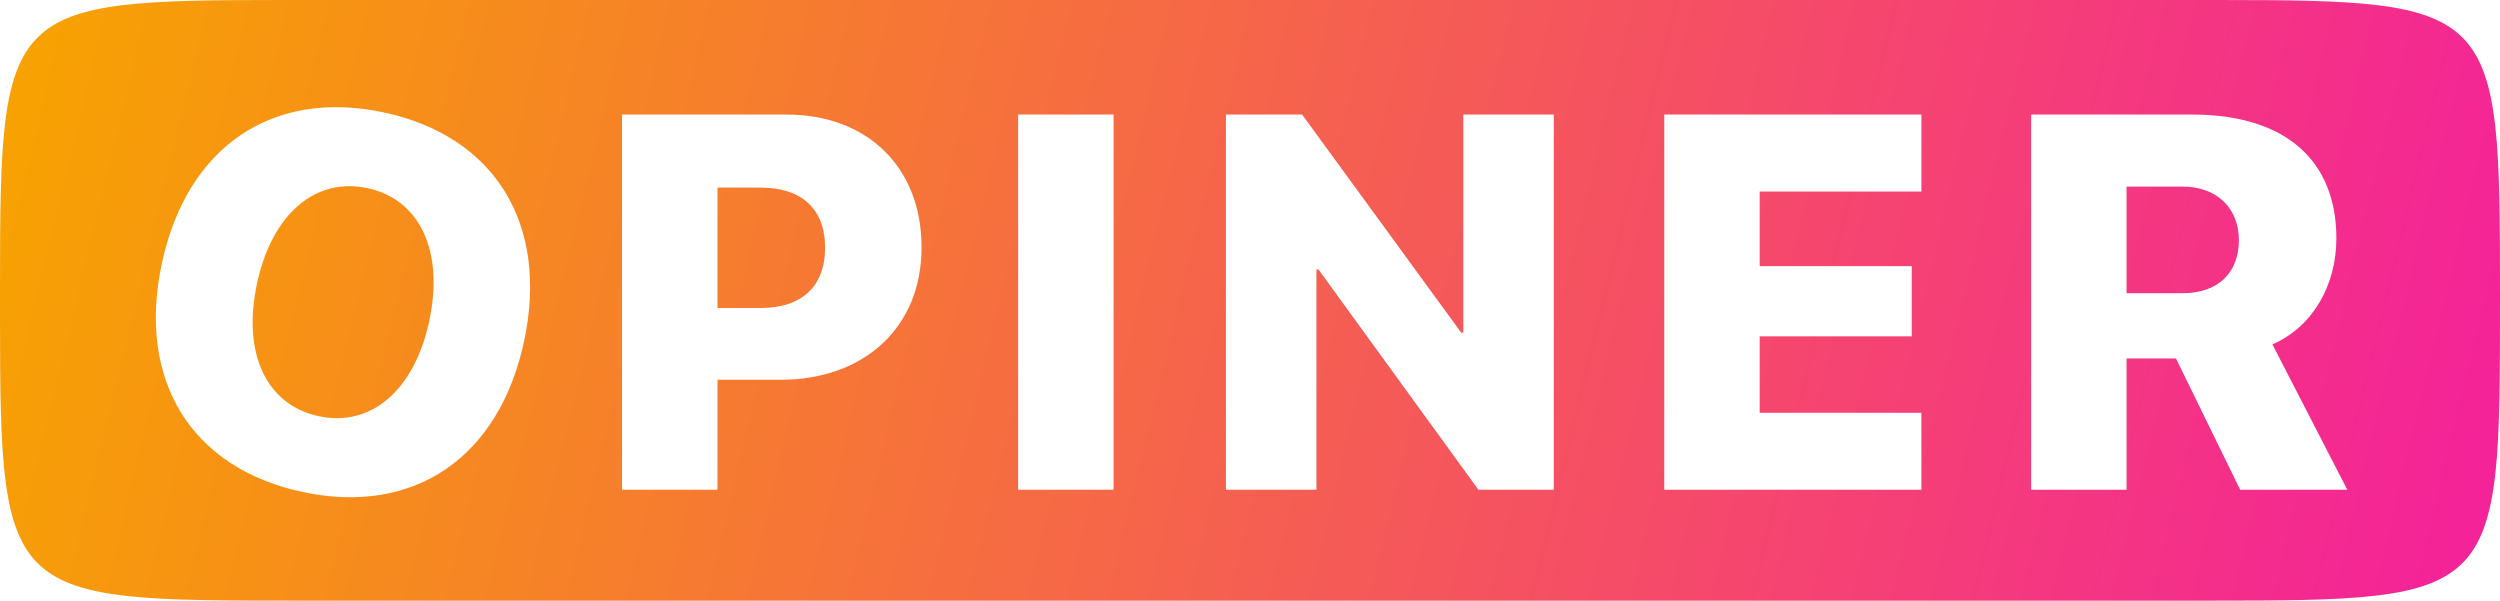 <?xml version="1.0" encoding="UTF-8"?>
<svg width="770px" height="185px" viewBox="0 0 770 185" version="1.1" xmlns="http://www.w3.org/2000/svg" xmlns:xlink="http://www.w3.org/1999/xlink">
    <title>opiner-squirtangle-ribbon-gradient</title>
    <defs>
        <linearGradient x1="0%" y1="47.114%" x2="100%" y2="52.886%" id="linearGradient-1">
            <stop stop-color="#F7A103" offset="0%"></stop>
            <stop stop-color="#F42398" offset="100%"></stop>
        </linearGradient>
        <path d="M682.94,0.001 C769.129,0.037 769.991,1.814 770,89.807 L770,92.5 C770,184.075 770,184.991 680.247,185 L92.5,185 C1.85,185 0.037,185 0.001,97.94 L0.001,87.06 C0.036,1.777 1.777,0.036 87.06,0.001 L682.94,0.001 Z M49.828,81.241 C42.17,117.272 58.948,144.252 93.256,151.545 C127.486,158.82 153.788,140.997 161.446,104.966 C169.105,68.935 152.343,41.876 118.113,34.601 C83.884,27.325 57.487,45.21 49.828,81.241 Z M242.279,35.286 L191.59,35.286 L191.59,150.839 L220.979,150.839 L220.979,116.966 L240.438,116.966 C266.143,116.966 283.84,100.87 283.84,76.206 C283.84,51.382 267.024,35.286 242.279,35.286 Z M342.979,35.286 L313.59,35.286 L313.59,150.839 L342.979,150.839 L342.979,35.286 Z M401.053,35.286 L377.59,35.286 L377.59,150.839 L405.457,150.839 L405.457,83.012 L406.098,83.012 L455.346,150.839 L478.568,150.839 L478.568,35.286 L450.701,35.286 L450.701,102.471 L450.061,102.471 L401.053,35.286 Z M591.787,35.286 L512.59,35.286 L512.59,150.839 L591.787,150.839 L591.787,127.136 L541.979,127.136 L541.979,103.593 L588.824,103.593 L588.824,81.971 L541.979,81.971 L541.979,58.989 L591.787,58.989 L591.787,35.286 Z M675.238,35.286 L625.59,35.286 L625.59,150.839 L654.979,150.839 L654.979,110.399 L670.193,110.399 L689.973,150.839 L722.965,150.839 L699.902,106.075 C712.555,100.55 719.602,87.577 719.602,73.403 C719.602,49.54 704.066,35.286 675.238,35.286 Z M113.152,57.942 C129.209,61.355 136.808,77.216 132.23,98.756 C127.668,120.218 114.275,131.616 98.218,128.203 C82.082,124.773 74.561,108.93 79.123,87.468 C83.702,65.927 97.095,54.529 113.152,57.942 Z M234.432,57.788 C246.764,57.788 254.131,64.274 254.131,76.286 C254.131,88.378 246.764,94.864 234.272,94.864 L220.979,94.864 L220.979,57.788 L234.432,57.788 Z M672.275,57.468 C682.766,57.468 689.572,64.114 689.572,73.964 C689.572,83.973 683.166,90.3 672.356,90.3 L654.979,90.3 L654.979,57.468 L672.275,57.468 Z" id="path-2"></path>
    </defs>
    <g id="opiner-squirtangle-ribbon-gradient" stroke="none" stroke-width="1" fill="none" fill-rule="evenodd">
        <mask id="mask-3" fill="white">
            <use xlink:href="#path-2"></use>
        </mask>
        <use id="Combined-Shape" fill="url(#linearGradient-1)" fill-rule="nonzero" xlink:href="#path-2"></use>
    </g>
</svg>